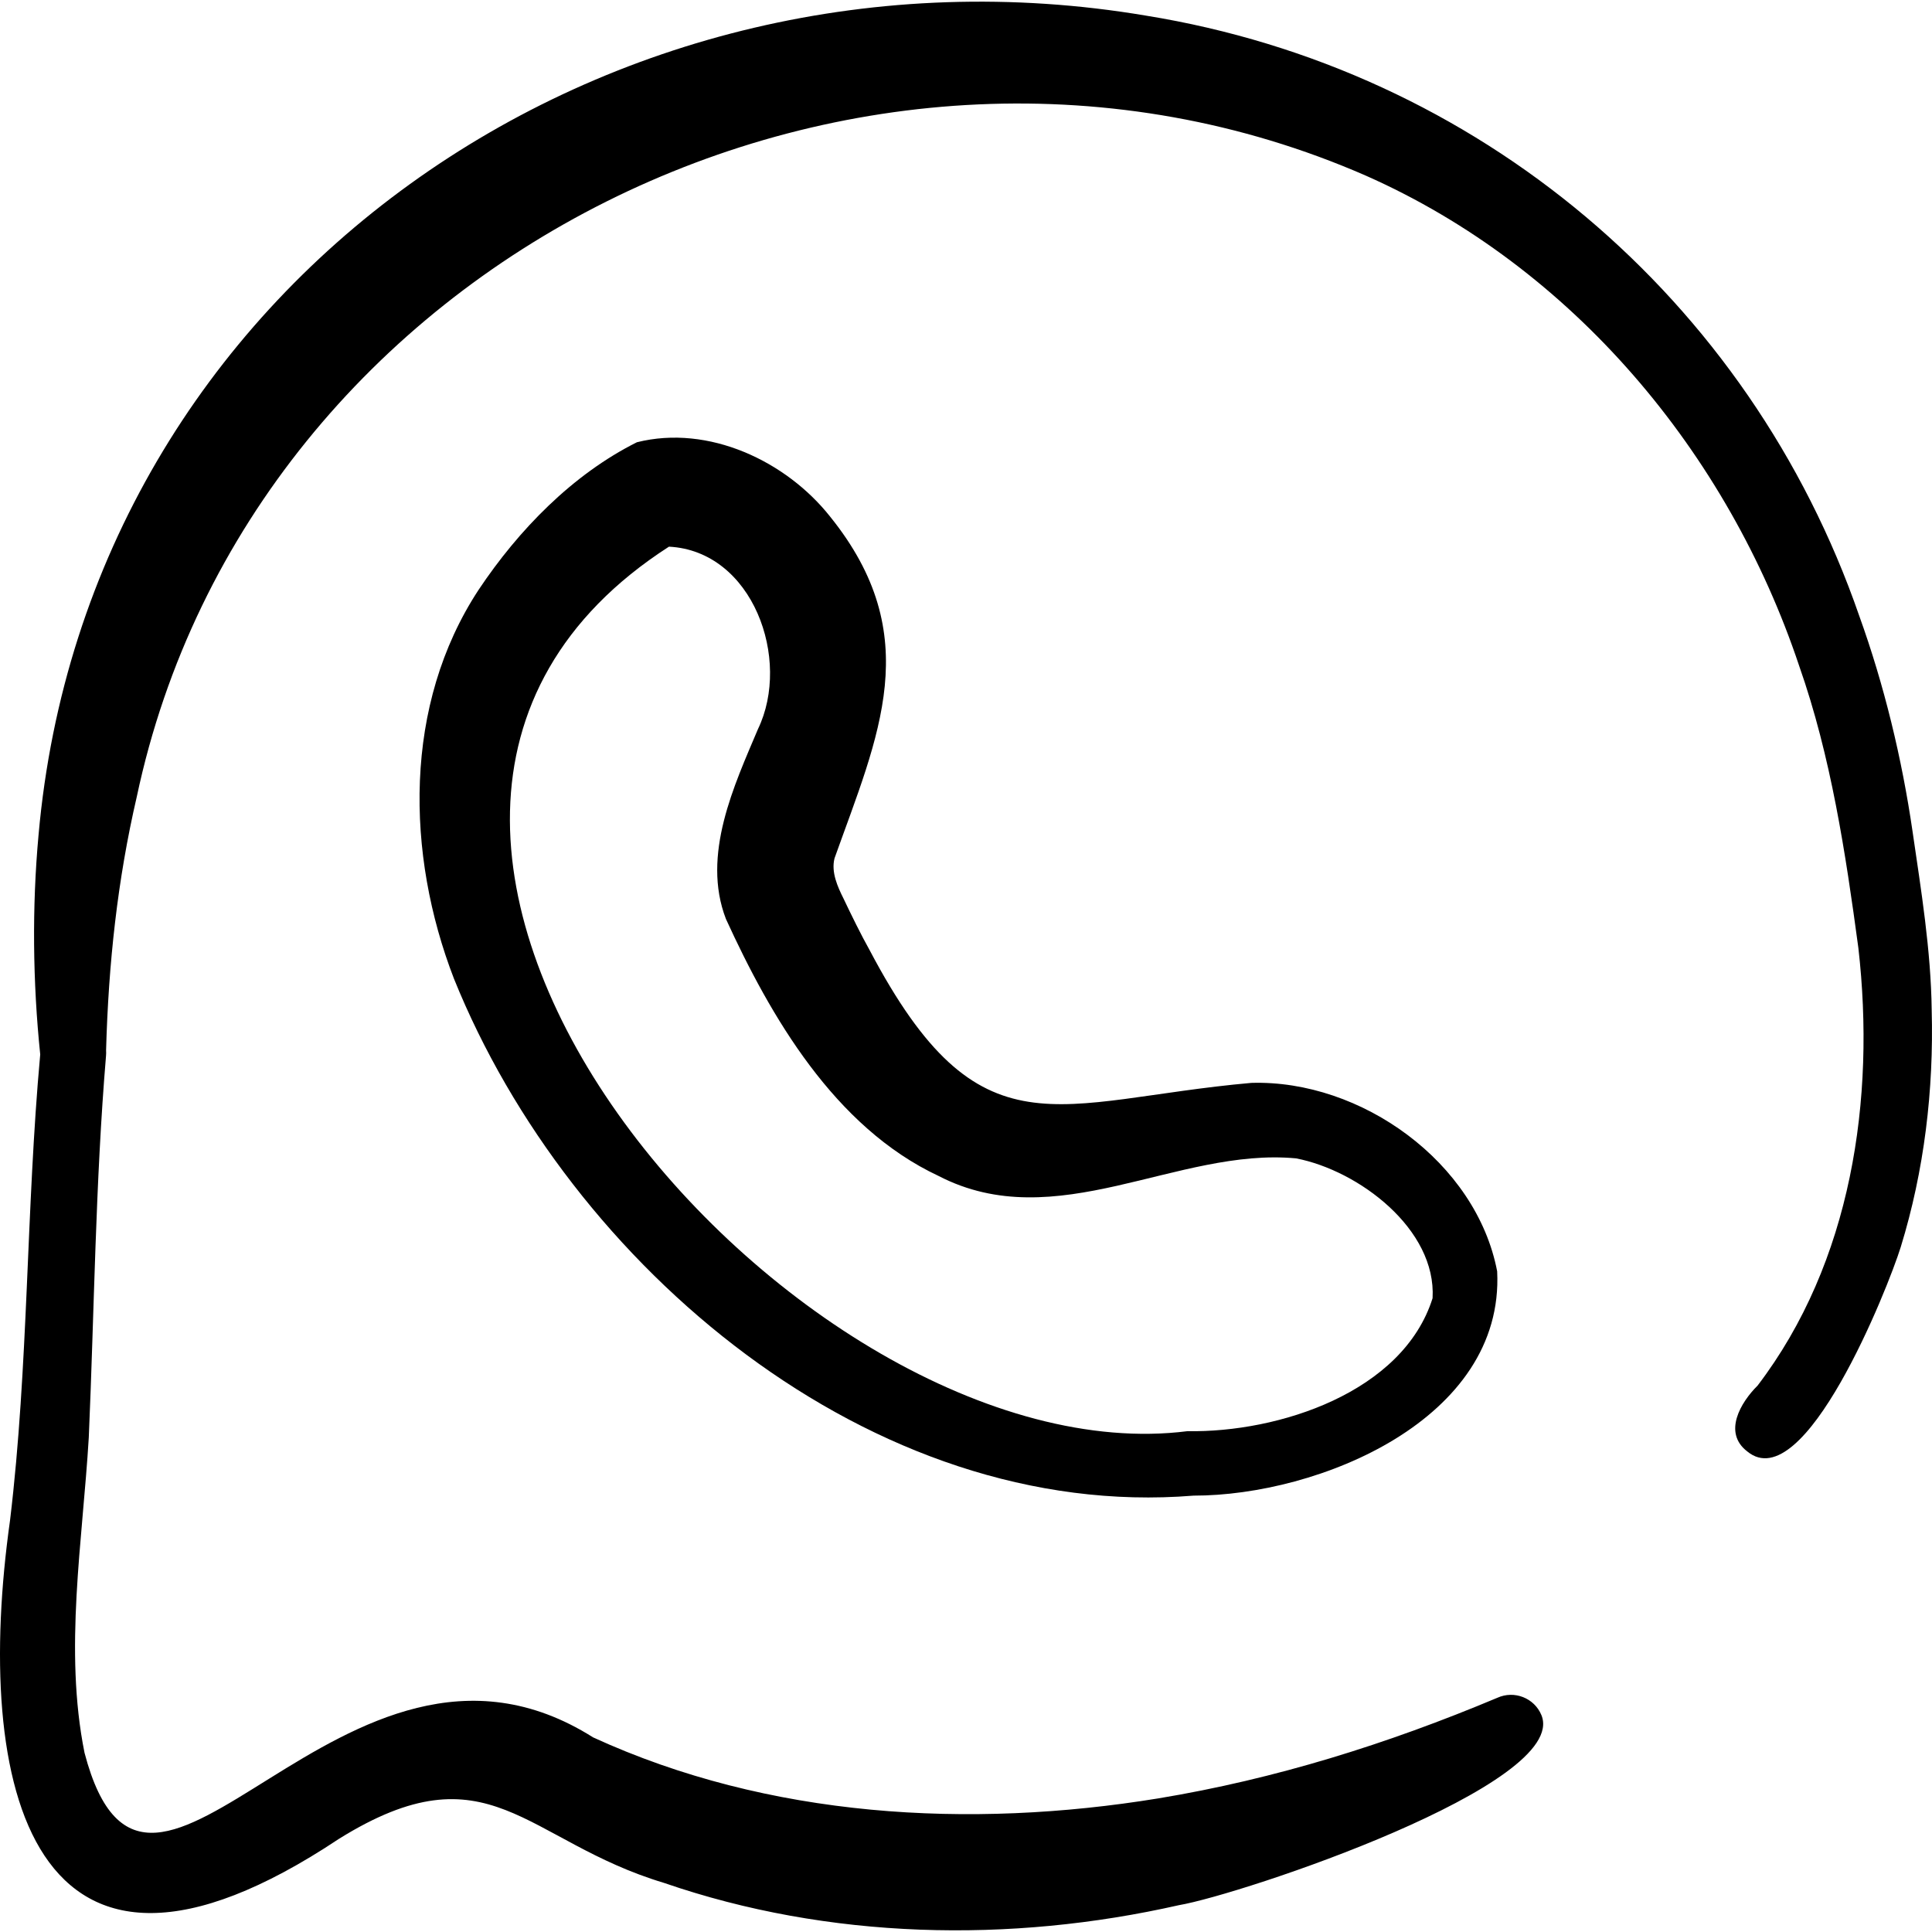 <?xml version="1.0" encoding="UTF-8"?> <svg xmlns="http://www.w3.org/2000/svg" width="44" height="44" viewBox="0 0 44 44" fill="none"><g clip-path="url(#clip0_2529_2)"><path d="M34.097 28.954C33.623 26.472 31 24.587 28.498 24.662C24.037 25.059 22.326 26.419 19.81 21.648C19.609 21.289 19.388 20.838 19.21 20.463C19.076 20.195 18.925 19.862 19.006 19.546C20.004 16.748 21.092 14.477 18.905 11.765C17.908 10.505 16.14 9.662 14.505 10.072C13.042 10.803 11.811 12.067 10.901 13.431C9.18 16.051 9.242 19.452 10.339 22.29C12.976 28.827 19.84 34.658 27.182 34.062C30.033 34.064 34.265 32.325 34.097 28.954ZM32.626 29.566C31.949 31.714 29.115 32.63 27.044 32.594C18.186 33.717 5.233 18.89 15.235 12.45C17.144 12.548 18.029 15.014 17.262 16.605C16.728 17.871 15.969 19.47 16.533 20.93C17.544 23.138 18.999 25.669 21.376 26.782C24.055 28.169 26.805 26.127 29.517 26.381C30.945 26.657 32.716 27.992 32.626 29.566Z" fill="black"></path><path d="M43.993 23.001C43.976 21.644 43.752 20.273 43.557 18.935C43.316 17.277 42.911 15.599 42.342 14.023C39.841 6.796 33.653 1.578 26.099 0.356C13.911 -1.702 1.996 6.424 0.878 19.013C0.727 20.657 0.746 22.369 0.916 24.014C0.593 27.553 0.652 31.101 0.229 34.622C-0.618 40.631 0.672 46.569 7.72 41.878C11.145 39.748 11.946 41.927 15.123 42.882C18.87 44.174 23.002 44.26 26.849 43.389C28.272 43.147 35.752 40.642 35.105 39.061C34.943 38.669 34.486 38.491 34.101 38.666C31.591 39.72 29.042 40.517 26.38 40.957C22.079 41.659 17.507 41.402 13.508 39.568C7.802 35.964 3.405 45.56 1.925 39.919C1.453 37.573 1.881 35.107 2.022 32.736C2.148 29.84 2.173 26.938 2.414 24.052C2.419 24.005 2.418 23.961 2.416 23.918C2.47 21.953 2.675 20.038 3.115 18.146C5.722 5.844 19.694 -0.982 31.101 3.998C35.813 6.081 39.353 10.312 40.975 15.165C41.7 17.228 42.032 19.429 42.323 21.588C42.717 25.029 42.168 28.749 40.028 31.556C39.642 31.938 39.233 32.626 39.792 33.055C41.093 34.13 42.999 29.332 43.288 28.401C43.825 26.657 44.042 24.821 43.993 23.001Z" fill="black"></path></g><defs><clipPath id="clip0_2529_2"><rect width="44" height="44" fill="white"></rect></clipPath></defs></svg> 